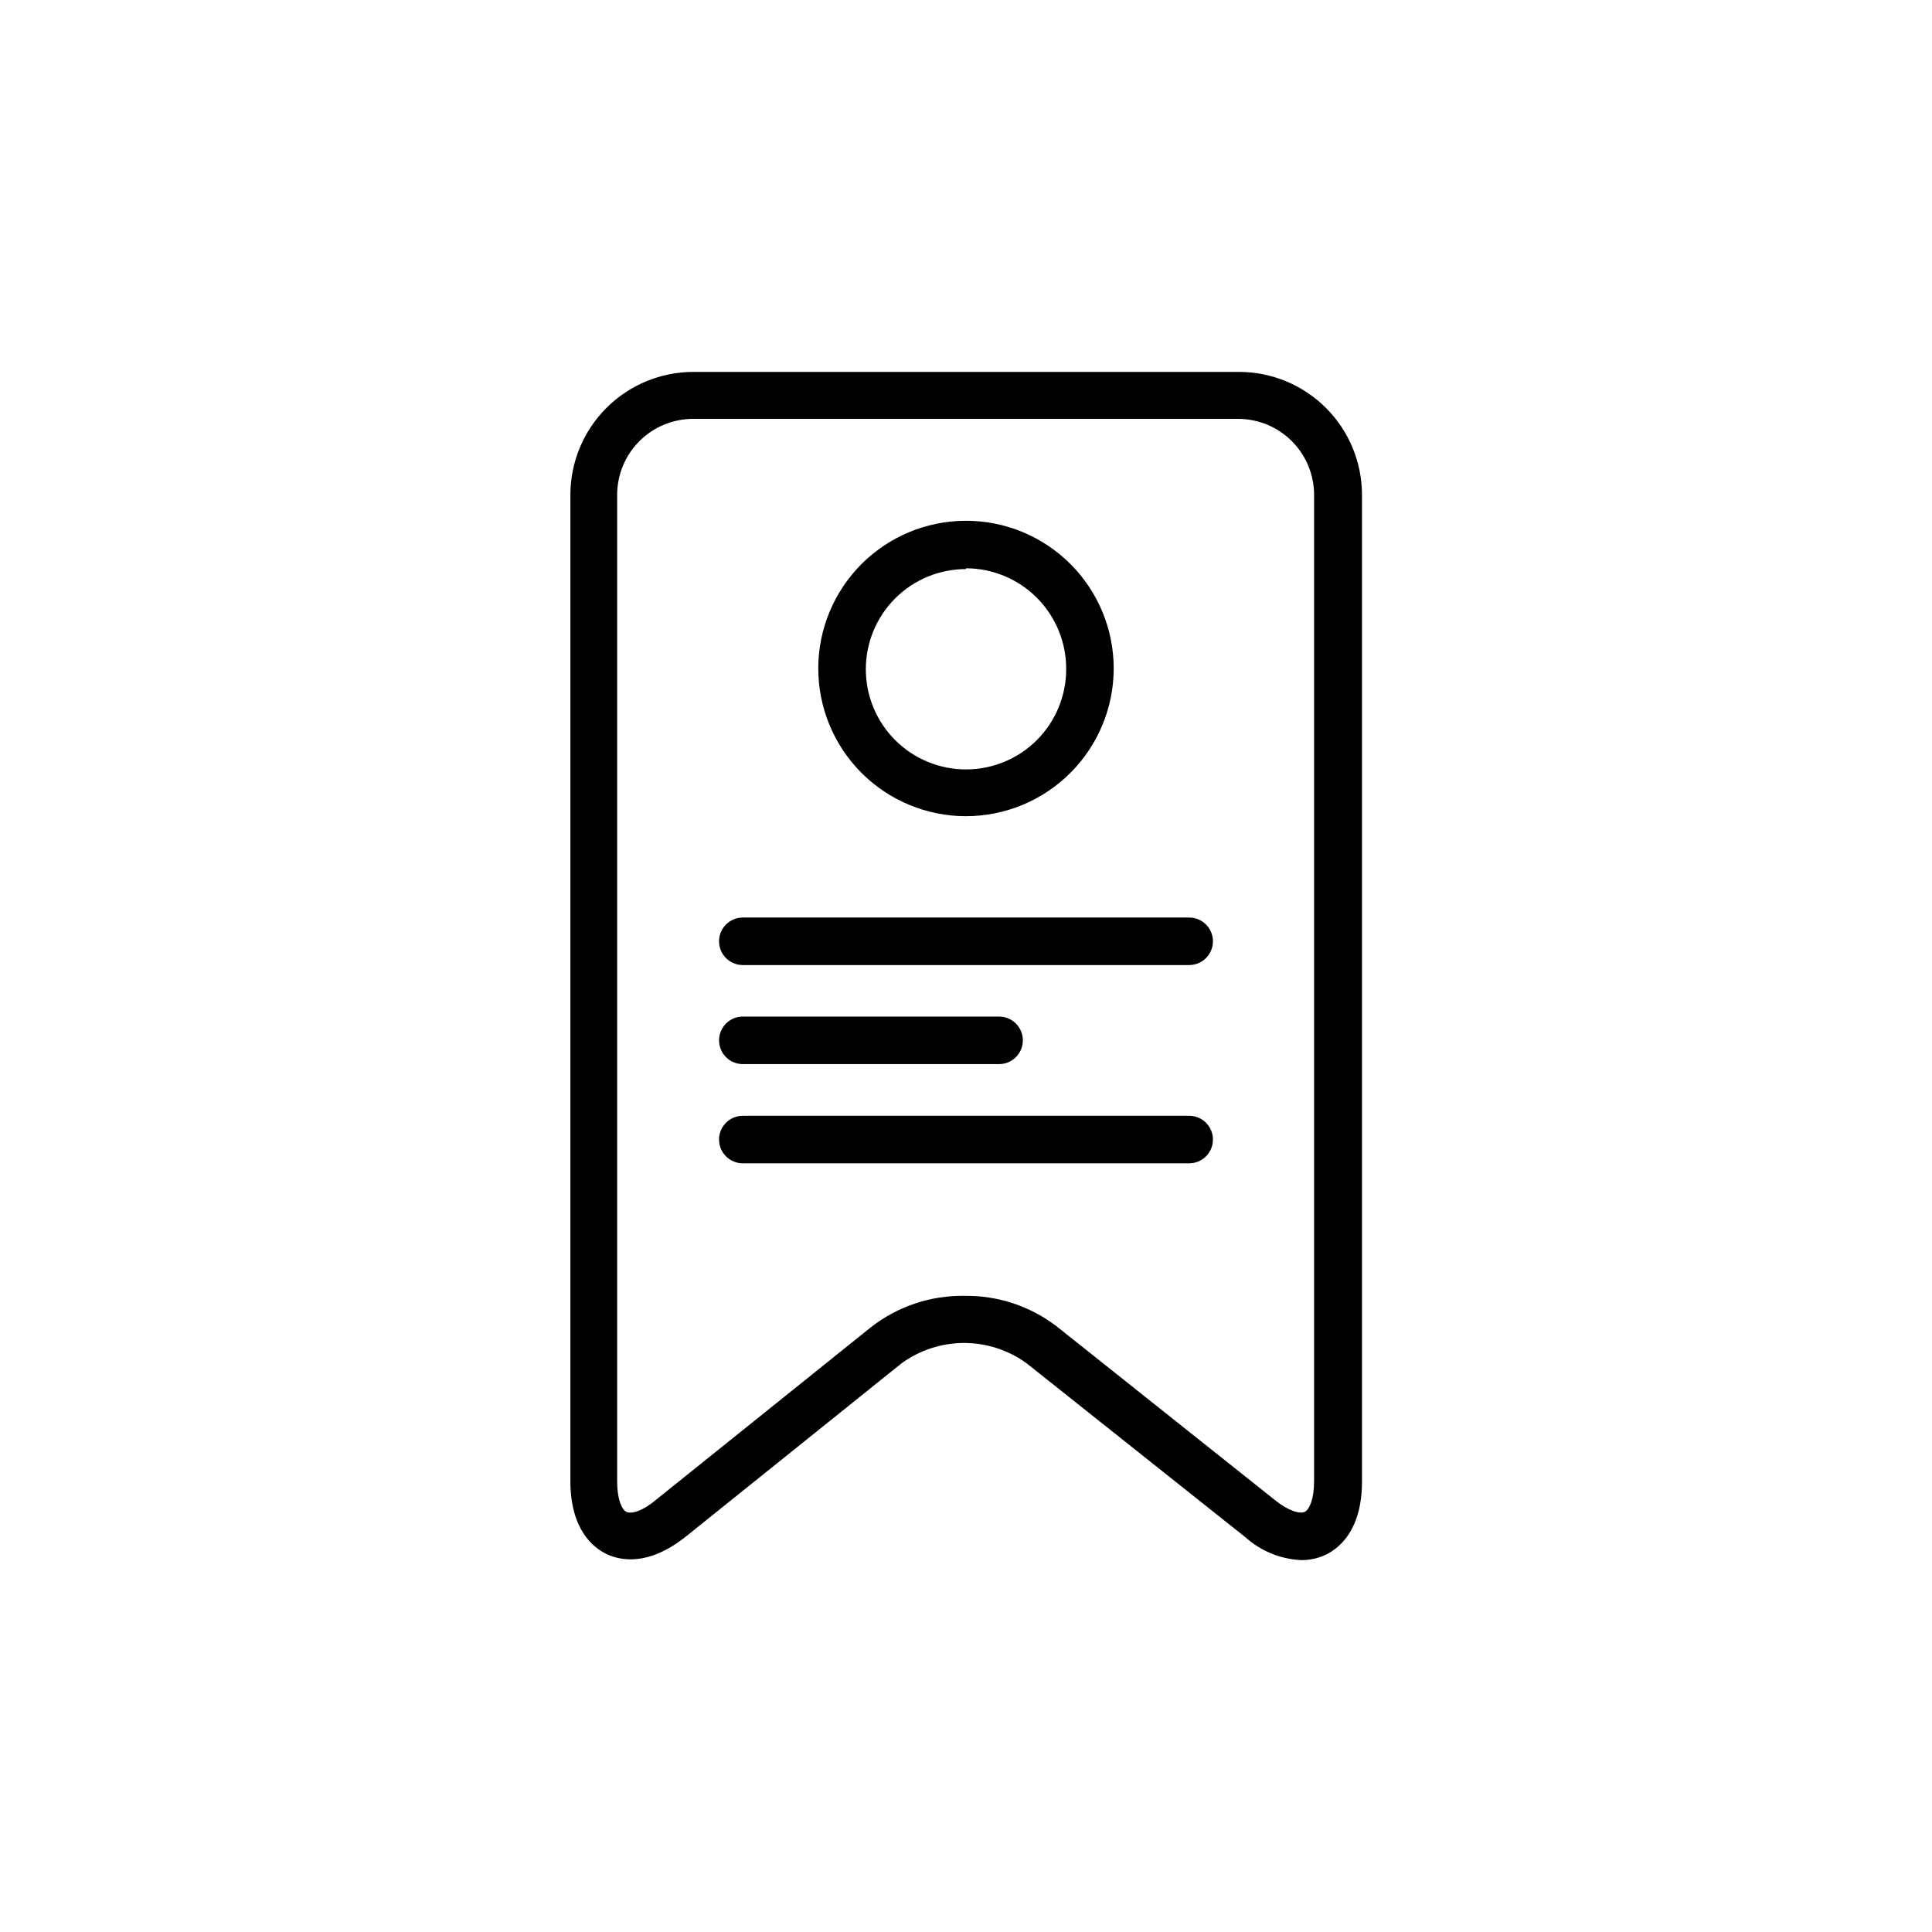 <?xml version="1.0" encoding="UTF-8"?>
<!-- The Best Svg Icon site in the world: iconSvg.co, Visit us! https://iconsvg.co -->
<svg fill="#000000" width="800px" height="800px" version="1.1" viewBox="144 144 512 512" xmlns="http://www.w3.org/2000/svg">
 <g>
  <path d="m488.77 557.44c-5.453-0.262-10.648-2.398-14.711-6.043l-57.988-46.102c-4.816-3.504-10.617-5.394-16.574-5.394-5.957 0-11.762 1.891-16.578 5.394l-57.082 45.848c-10.078 8.062-17.531 6.398-21.109 4.684-3.578-1.715-9.574-6.5-9.574-19.398l0.004-261.27c0-8.648 3.434-16.938 9.547-23.051s14.402-9.547 23.051-9.547h144.59-0.004c8.648 0 16.938 3.434 23.051 9.547s9.547 14.402 9.547 23.051v261.43c0 12.898-5.996 17.684-9.621 19.445-2.051 0.957-4.289 1.438-6.551 1.41zm-89.176-70.031v0.004c8.781-0.125 17.348 2.695 24.336 8.012l57.988 46.148c3.727 2.973 6.648 3.68 7.859 3.074 1.211-0.605 2.469-3.324 2.469-8.062v-261.43c0-5.348-2.125-10.473-5.902-14.25-3.781-3.781-8.906-5.902-14.25-5.902h-144.39c-5.348 0-10.473 2.121-14.25 5.902-3.781 3.777-5.902 8.902-5.902 14.25v261.43c0 4.734 1.211 7.457 2.418 8.062 1.211 0.605 4.082 0 7.809-3.125l57.031-45.797c7.07-5.519 15.816-8.453 24.785-8.312z"/>
  <path d="m459.14 399.75h-118.29c-3.477 0-6.297-2.82-6.297-6.297 0-3.477 2.82-6.297 6.297-6.297h118.29c3.481 0 6.301 2.82 6.301 6.297 0 3.477-2.82 6.297-6.301 6.297z"/>
  <path d="m408.77 426h-67.914c-3.477 0-6.297-2.82-6.297-6.297 0-3.481 2.82-6.301 6.297-6.301h67.914c3.477 0 6.297 2.82 6.297 6.301 0 3.477-2.82 6.297-6.297 6.297z"/>
  <path d="m459.14 452.29h-118.29c-3.477 0-6.297-2.82-6.297-6.297 0-3.477 2.82-6.297 6.297-6.297h118.29c3.481 0 6.301 2.82 6.301 6.297 0 3.477-2.82 6.297-6.301 6.297z"/>
  <path d="m400 360.3c-10.383 0-20.34-4.121-27.684-11.465-7.34-7.34-11.465-17.297-11.465-27.68 0-10.383 4.125-20.34 11.465-27.68 7.344-7.344 17.301-11.465 27.684-11.465 10.379 0 20.336 4.121 27.68 11.465 7.34 7.34 11.465 17.297 11.465 27.68-0.012 10.379-4.141 20.328-11.48 27.664-7.34 7.34-17.289 11.469-27.664 11.48zm0-65.496v0.004c-7.043 0-13.797 2.797-18.777 7.773-4.977 4.981-7.773 11.734-7.773 18.777 0 7.039 2.797 13.793 7.773 18.773 4.981 4.977 11.734 7.777 18.777 7.777 7.039 0 13.793-2.801 18.773-7.777 4.981-4.981 7.777-11.734 7.777-18.773 0.039-7.074-2.738-13.871-7.723-18.891-4.981-5.019-11.758-7.852-18.828-7.863z"/>
 </g>
</svg>